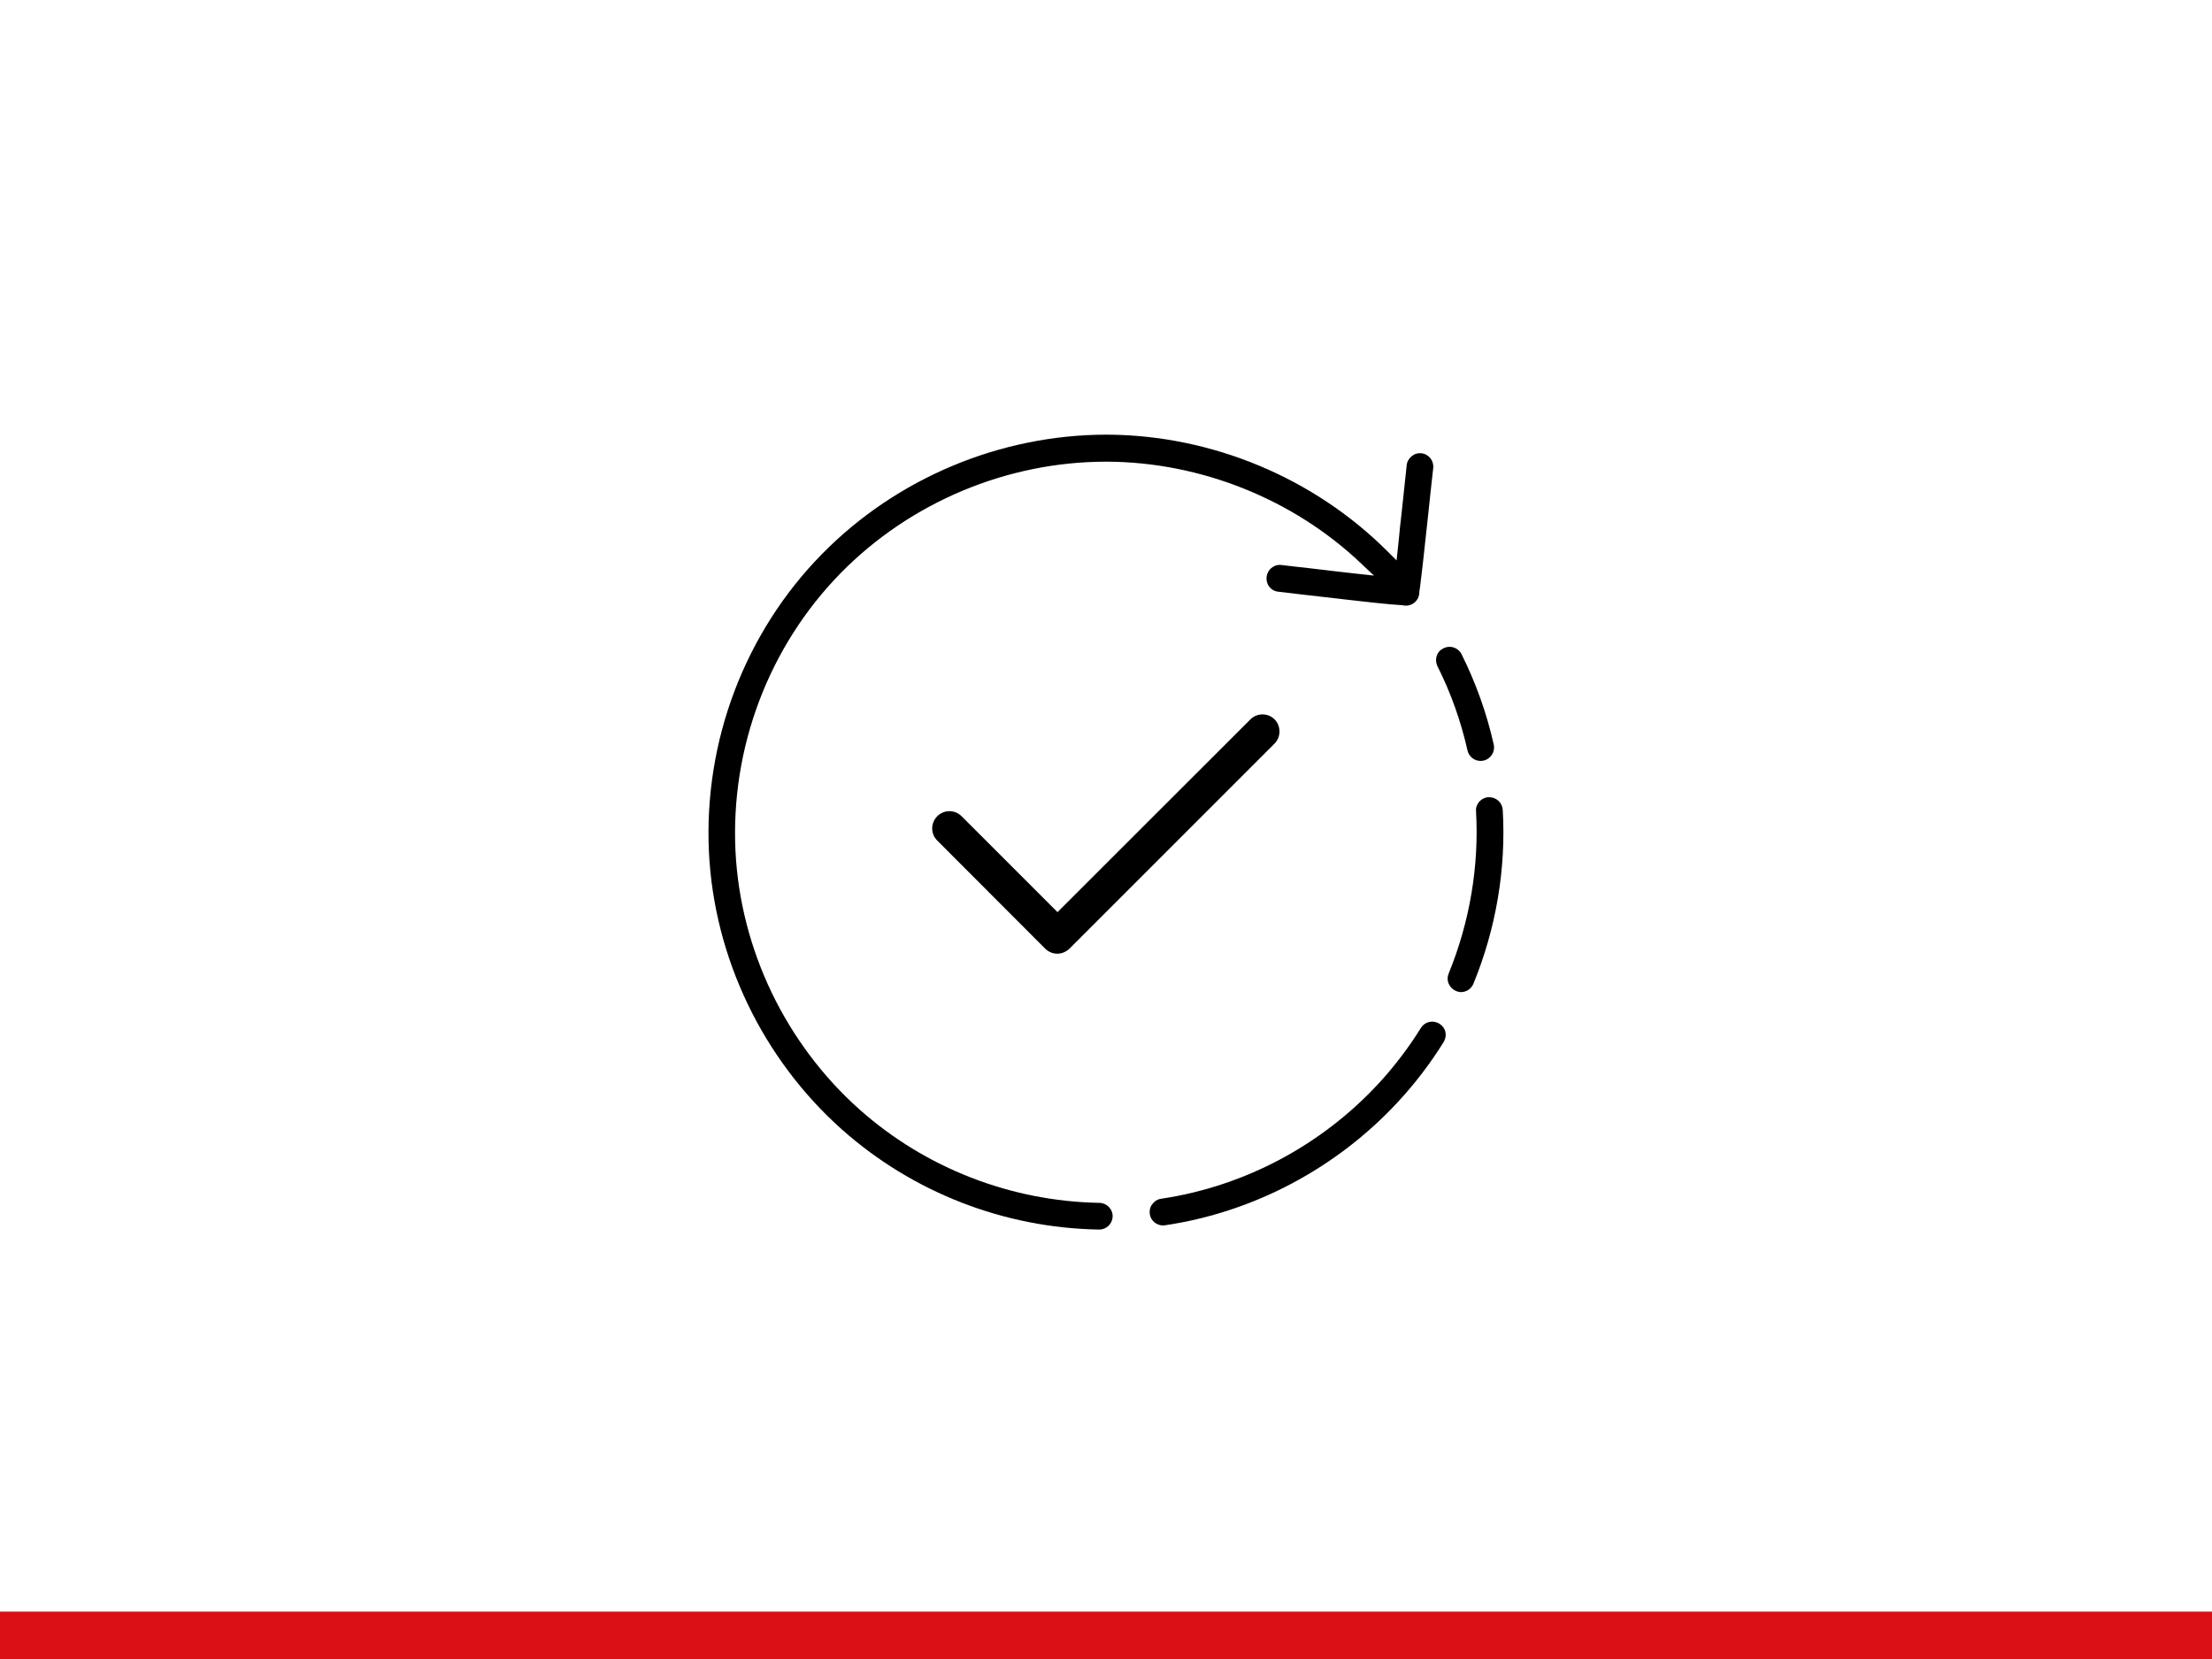 <?xml version="1.0" encoding="UTF-8"?>
<svg xmlns="http://www.w3.org/2000/svg" xmlns:xlink="http://www.w3.org/1999/xlink" version="1.1" id="Ebene_1" x="0px" y="0px" viewBox="0 0 1400 1050" style="enable-background:new 0 0 1400 1050;" xml:space="preserve">
<style type="text/css">
	.st0{fill:#DB0F16;}
</style>
<rect y="1020" class="st0" width="1400" height="30"></rect>
<g>
	<g>
		<g>
			<path d="M917.4,409.4c-1.3,0-2.6,0.3-3.8,0.9c-2.1,1-3.6,2.7-4.3,4.9l0,0c-0.7,2.1-0.5,4.4,0.5,6.5c8.4,16.7,14.8,34.6,19,53.3     c0.9,3.9,4.3,6.6,8.3,6.6c0.6,0,1.2-0.1,1.8-0.2c2.3-0.5,4.1-1.8,5.4-3.8c1.2-1.9,1.6-4.2,1.1-6.4c-4.5-20-11.4-39.2-20.4-57.2     c-1-2-2.8-3.5-4.9-4.2C919.2,409.5,918.3,409.4,917.4,409.4z"></path>
		</g>
		<g>
			<path d="M906.5,646.6c-2.8,0-5.6,1.4-7.2,4c-7.9,12.7-17,24.6-26.9,35.3c-36.3,39.2-85.1,65-137.5,72.8c-2.2,0.3-4.2,1.5-5.6,3.4     c-1.4,1.8-1.9,4-1.6,6.3c0.6,4.1,4.2,7.2,8.4,7.2c0.4,0,0.8,0,1.1-0.1l0.1,0c56.2-8.3,108.6-36.1,147.5-78.1     c10.9-11.8,20.6-24.5,28.9-37.9c1.2-2,1.6-4.2,1.1-6.4c-0.5-2.2-1.9-4-3.8-5.2l0,0C909.5,647.1,908,646.6,906.5,646.6z"></path>
		</g>
		<g>
			<path d="M701.1,275.1h-0.7c-67.4,0-133.1,27.6-180.2,75.6c-48.8,49.7-74.9,118.5-71.5,188.7c3.3,66.8,34,130.8,84.2,175.5     c44.8,39.8,102.6,62.3,162.7,63.3l0.1,0c4.6,0,8.4-3.7,8.5-8.3c0.1-4.7-3.7-8.5-8.4-8.6c-56.1-1-110-22-151.7-59     c-46.8-41.7-75.5-101.3-78.6-163.6c-3.2-65.4,21.1-129.6,66.6-176c44-44.8,105.2-70.5,168-70.5h0.8c59,0.3,117.3,23.6,160,63.9     l8.7,8.2l-11.9-1.3c-9.1-1-20.1-2.3-32.5-3.8l-3.8-0.4c-4.8-0.6-8.5-1-10.4-1.2c-2.3-0.3-4.5,0.4-6.2,1.8     c-1.8,1.4-2.9,3.5-3.2,5.8c-0.2,2.2,0.4,4.5,1.8,6.2c1.4,1.8,3.4,2.9,5.7,3.1c2.4,0.3,8.1,0.9,14.3,1.7l5.3,0.6     c36.2,4.2,51.3,5.9,58.3,6.2l0.4,0l0.4,0.1c2.6,0.6,5.2,0,7.3-1.6c2-1.6,3.2-4,3.2-6.7v-0.4l0.1-0.4c0.1-0.5,0.2-1,0.2-1.6     c0-0.3,0.1-0.7,0.2-1.1c0.9-6.7,2.3-19.6,5.1-45.5c0.5-4.5,1-9,1.4-13.3c0.7-6.1,1.3-11.8,1.8-16.3c0.5-4.6-2.8-8.8-7.4-9.3     c-2.3-0.3-4.5,0.4-6.2,1.8c-1.8,1.5-3,3.5-3.2,5.8c-0.6,5.7-1.4,13.3-2.3,21.7l-1.3,11.9c-0.4,3.5-0.8,7-1.1,10.5     c-0.3,2.6-0.6,5.3-0.8,7.8l-0.9,8.3l-5.9-5.9C831.4,302.3,767,275.5,701.1,275.1z"></path>
		</g>
		<g>
			<path d="M942.1,504.5c-2.3,0.2-4.3,1.2-5.8,2.8c-1.5,1.7-2.3,3.8-2.1,6.1c2,34.7-4,70.2-17.3,102.7c-0.9,2.1-0.9,4.4,0,6.5     c0.9,2.1,2.5,3.7,4.6,4.6c1,0.4,2.1,0.7,3.2,0.7c3.4,0,6.5-2.1,7.8-5.2c14.3-34.7,20.8-72.8,18.6-110.1l0,0     c-0.3-4.7-4.2-8.2-8.9-8L942.1,504.5z"></path>
		</g>
	</g>
	<g>
		<path d="M600.9,513.4c-2.8,0-5.6,1.1-7.7,3.2c-2,2-3.2,4.8-3.2,7.7s1.1,5.6,3.2,7.7l68.3,68.4c2,2,4.8,3.2,7.7,3.2    c2.8,0,5.6-1.2,7.7-3.2l129.7-129.7c2-2,3.2-4.8,3.2-7.7c0-2.9-1.1-5.7-3.1-7.7c-4.2-4.2-11.1-4.2-15.3,0L669.3,577.3l-60.7-60.7    C606.5,514.5,603.7,513.4,600.9,513.4z"></path>
	</g>
</g>
</svg>
